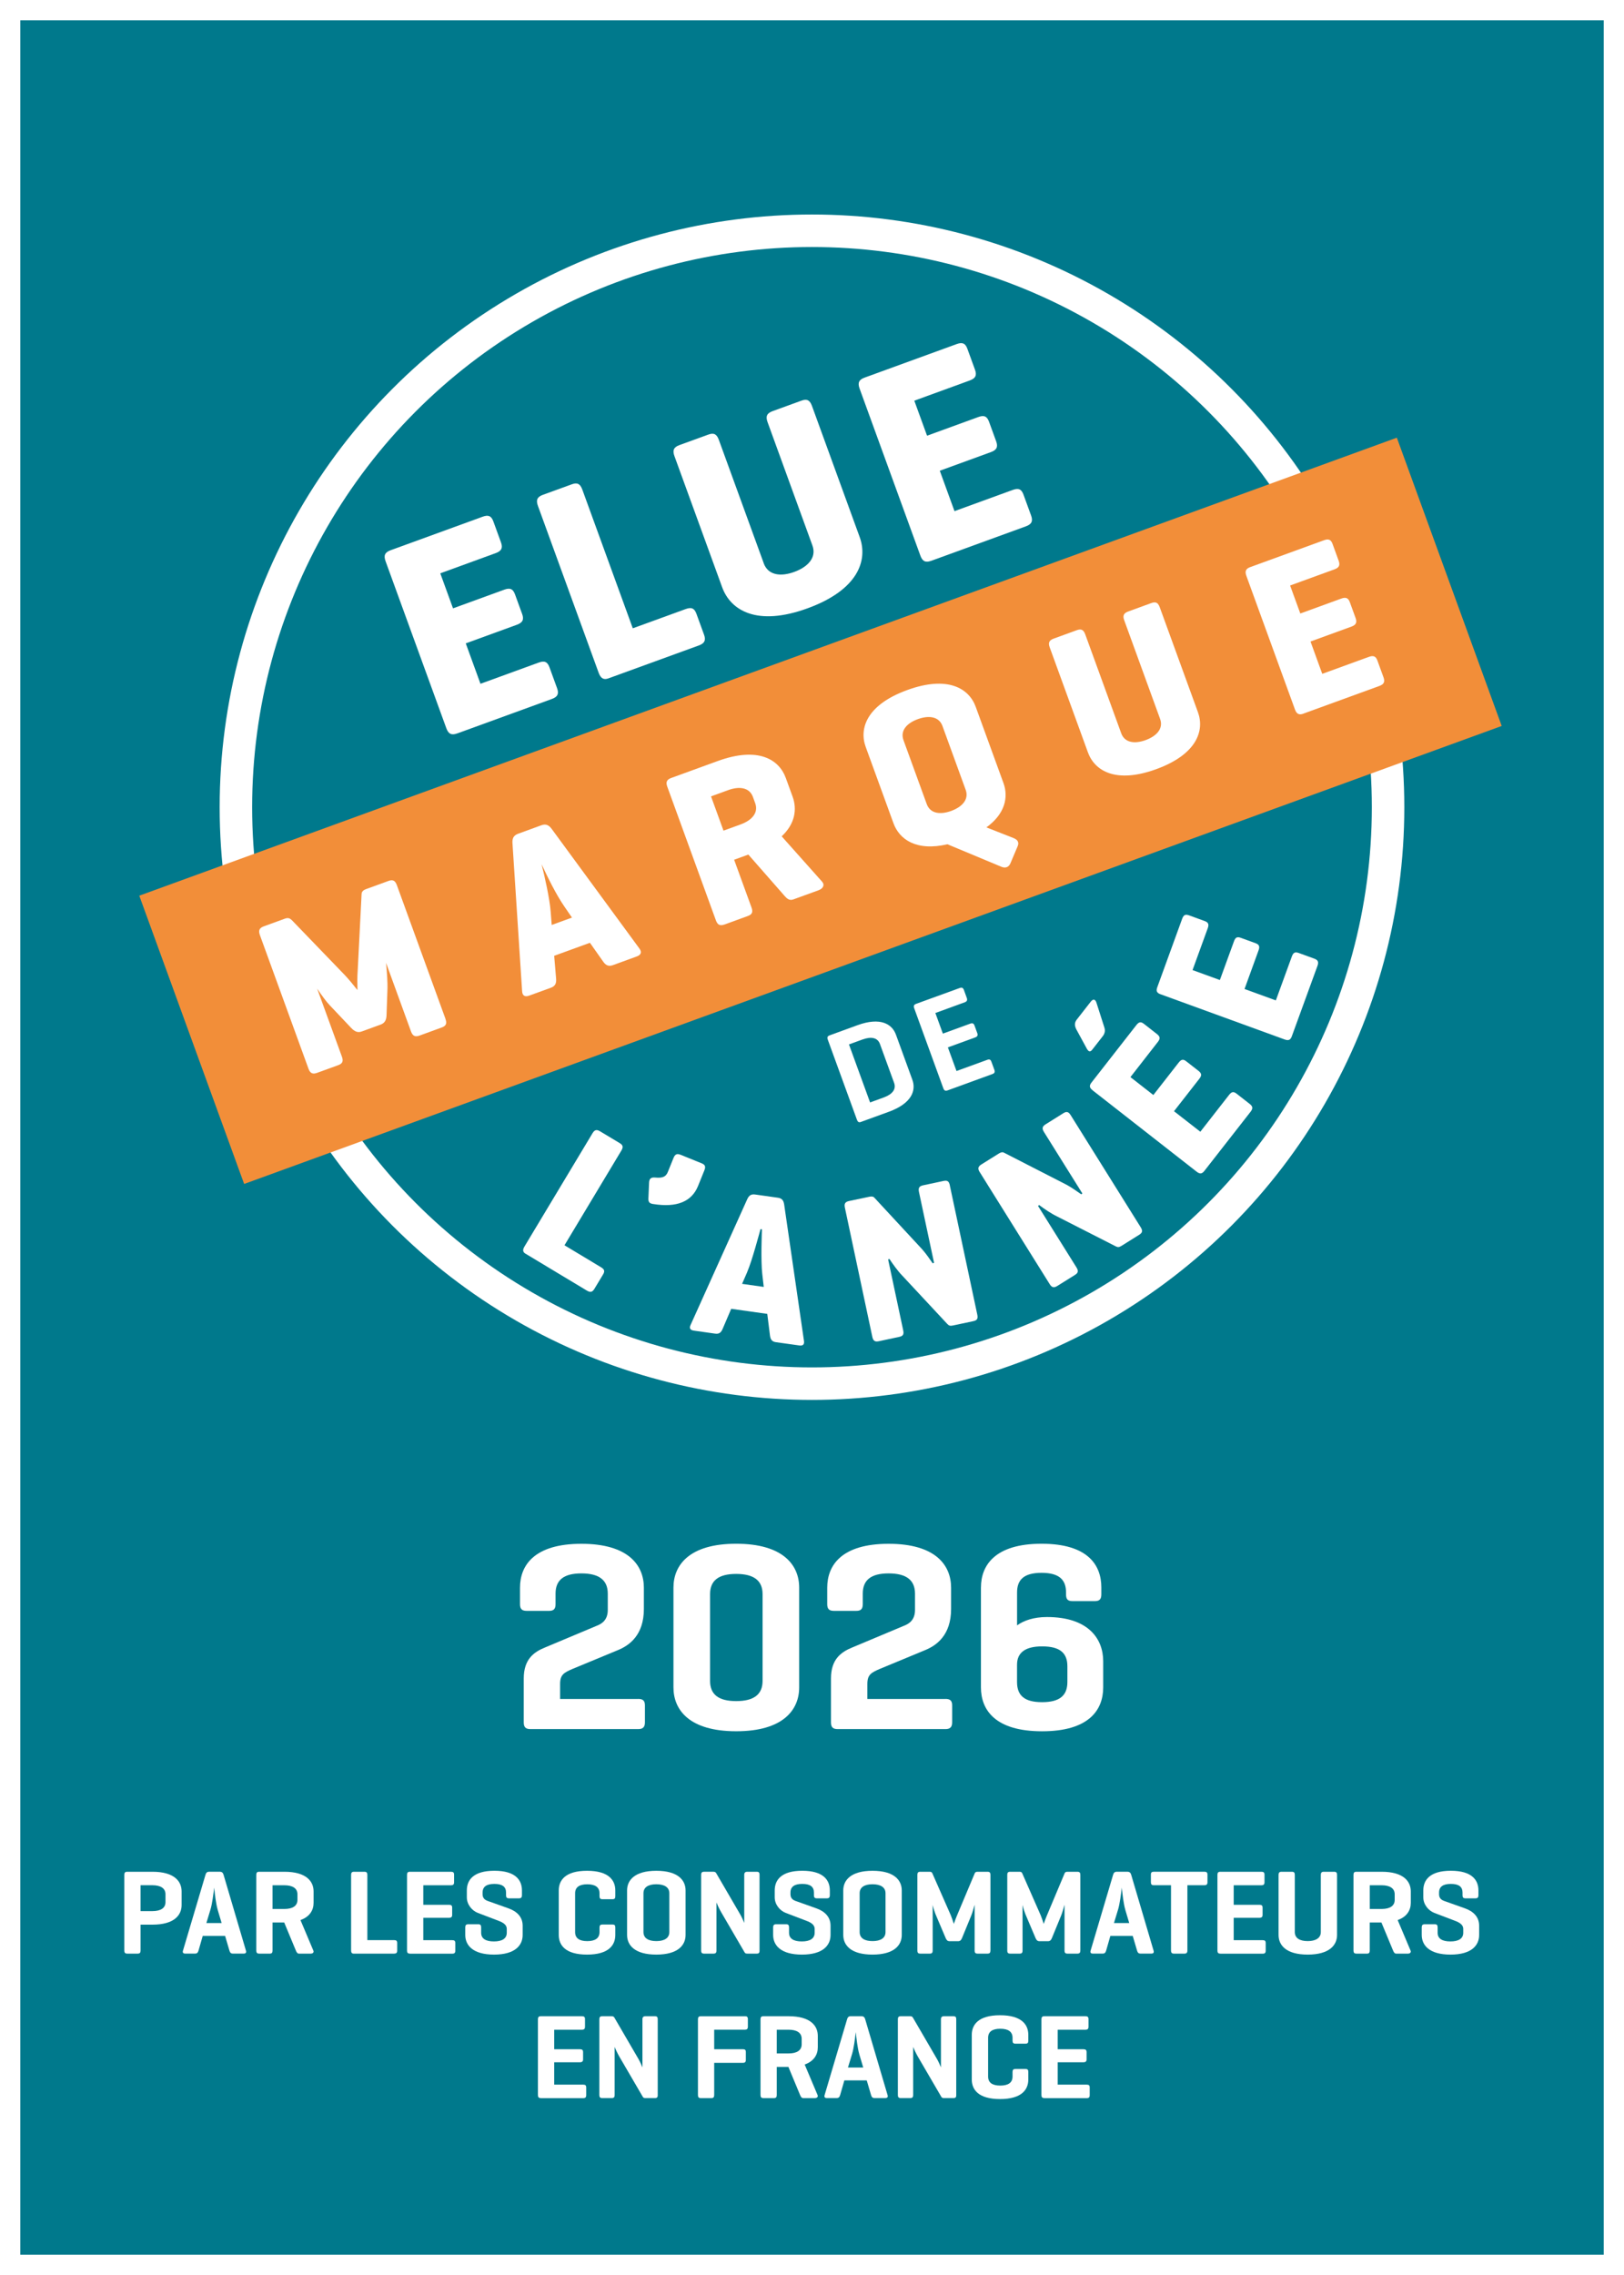 <?xml version="1.0" encoding="UTF-8"?><svg xmlns="http://www.w3.org/2000/svg" viewBox="0 0 566.93 793.7"><g id="a"><rect width="566.93" height="793.7" style="fill:#fff;"/></g><g id="b"><rect x="7.09" y="7.09" width="552.76" height="779.53" style="fill:#00798c;"/></g><g id="c"><circle cx="283.46" cy="281.62" r="201.11" style="fill:none; stroke:#fff; stroke-miterlimit:10; stroke-width:11.34px;"/><path d="M299.14,390.62c.27.76.64,1.08,1.35.82l9.81-3.57c8.03-2.93,9.56-7.45,8.19-11.18l-5.72-15.72c-1.35-3.72-5.43-6.22-13.46-3.29l-9.68,3.53c-.8.28-.93.73-.64,1.54l10.15,27.87ZM301.13,362.65c3.02-1.09,5.24-.65,6.05,1.57l4.95,13.58c.8,2.22-.61,3.99-3.63,5.09l-4.76,1.73-7.37-20.24,4.75-1.73Z" style="fill:#fff; fill-rule:evenodd;"/><path d="M329.3,379.65c.28.8.69,1.05,1.49.77l15.62-5.69c.8-.29,1-.71.71-1.51l-1.02-2.79c-.3-.81-.7-.96-1.5-.66l-10.69,3.89-3.01-8.25,9.5-3.46c.81-.3,1.04-.73.77-1.49l-.97-2.66c-.29-.8-.74-.94-1.55-.65l-9.5,3.46-2.62-7.19,10.26-3.74c.75-.28.99-.71.71-1.52l-1.01-2.79c-.3-.8-.75-.94-1.5-.66l-15.19,5.52c-.8.29-.94.75-.65,1.55l10.15,27.88Z" style="fill:#fff; fill-rule:evenodd;"/><path d="M183.46,437.39l21.39,12.86c1.23.74,1.95.59,2.67-.63l2.99-4.96c.73-1.2.49-1.84-.76-2.58l-12.69-7.63,19.83-33c.74-1.24.64-1.92-.55-2.64l-6.88-4.13c-1.21-.72-1.9-.51-2.64.72l-23.72,39.47c-.72,1.2-.62,1.93.36,2.53Z" style="fill:#fff; fill-rule:evenodd;"/><path d="M228.12,420.07c8.14,1.3,13.35-.85,15.55-6.27l2.2-5.44c.54-1.34.34-1.99-.96-2.52l-7.29-2.95c-1.31-.52-1.97-.21-2.51,1.12l-1.95,4.82c-.66,1.66-1.75,2.26-4.44,1.99-1.42-.12-2.06.35-2.13,1.76l-.23,5.35c-.1,1.5.38,1.95,1.77,2.15Z" style="fill:#fff; fill-rule:evenodd;"/><path d="M242.24,464.23l7.42,1.05c1.4.2,2.09-.41,2.62-1.69l2.98-6.97,12.59,1.77.94,7.51c.17,1.38.66,2.16,2.05,2.36l8.17,1.14c1.37.19,1.86-.4,1.64-1.69l-6.9-47.48c-.22-1.45-.79-2.17-2.2-2.37l-7.94-1.12c-1.42-.2-2.16.35-2.77,1.68l-19.72,43.74c-.57,1.18-.25,1.88,1.12,2.07ZM260.84,443.79c.88-2.03,1.97-5.52,2.87-8.63.92-3.13,1.63-5.85,1.78-6.35l.5.08c-.03.67-.44,11.02.12,15.65l.51,4.44-7.56-1.07,1.79-4.12Z" style="fill:#fff; fill-rule:evenodd;"/><path d="M331.59,413.56c-.3-1.42-.84-1.84-2.21-1.55l-7.12,1.52c-1.38.29-1.75.93-1.45,2.33l5.26,24.7-.46.2c-1.09-1.59-2.48-3.55-3.67-4.89l-16.65-17.96c-.33-.42-.87-.59-1.76-.4l-7.13,1.5c-1.38.3-1.75.95-1.45,2.34l9.57,45.04c.3,1.4.9,1.83,2.27,1.54l7.13-1.52c1.36-.29,1.68-.9,1.38-2.3l-5.26-24.71.45-.18c1.24,1.86,2.86,4.15,4.49,5.83l15.73,16.87c.53.55.93.74,1.95.52l7.12-1.51c1.36-.29,1.68-.9,1.38-2.31l-9.58-45.05Z" style="fill:#fff; fill-rule:evenodd;"/><path d="M342.02,408.93l24.4,39.05c.76,1.22,1.47,1.42,2.67.67l6.17-3.85c1.18-.74,1.27-1.42.51-2.65l-13.39-21.41.37-.33c1.78,1.33,4.1,2.93,6.21,3.95l20.55,10.47c.69.34,1.13.37,2.01-.18l6.17-3.86c1.18-.74,1.27-1.41.51-2.64l-24.41-39.06c-.77-1.22-1.41-1.45-2.6-.7l-6.17,3.86c-1.2.75-1.33,1.47-.57,2.69l13.38,21.41-.36.33c-1.57-1.11-3.56-2.48-5.12-3.33l-21.8-11.17c-.45-.28-1.01-.26-1.79.22l-6.18,3.86c-1.19.75-1.32,1.47-.56,2.69Z" style="fill:#fff; fill-rule:evenodd;"/><path d="M379.35,365.77c.74,1.35,1.31,1.27,2.01.36l3.61-4.62c.9-1.15.81-2.27.58-2.98l-2.77-8.66c-.39-1.3-1.18-1.47-2-.41l-4.89,6.26c-.89,1.13-.76,2.26-.1,3.5l3.56,6.54Z" style="fill:#fff; fill-rule:evenodd;"/><path d="M381.44,380.41l36.29,28.36c1.13.88,1.86.83,2.73-.29l16.1-20.6c.88-1.13.83-1.86-.28-2.73l-4.57-3.57c-1.1-.86-1.77-.71-2.66.43l-10.02,12.83-9.19-7.16,8.85-11.33c.88-1.13.83-1.85-.28-2.73l-4.28-3.34c-1.1-.86-1.76-.71-2.66.43l-8.84,11.32-8-6.25,9.56-12.26c.89-1.13.83-1.86-.27-2.73l-4.57-3.58c-1.1-.86-1.77-.7-2.66.43l-15.64,20.02c-.88,1.11-.75,1.84.38,2.72Z" style="fill:#fff; fill-rule:evenodd;"/><path d="M405.18,346.89l43.28,15.76c1.34.48,2.03.21,2.51-1.12l8.95-24.56c.49-1.35.21-2.03-1.11-2.52l-5.44-1.98c-1.31-.47-1.9-.12-2.4,1.24l-5.58,15.31-10.93-3.98,4.9-13.5c.49-1.35.21-2.03-1.11-2.5l-5.09-1.85c-1.31-.48-1.9-.13-2.39,1.22l-4.92,13.5-9.54-3.47,5.31-14.61c.49-1.35.22-2.03-1.11-2.51l-5.44-1.98c-1.32-.47-1.9-.12-2.4,1.24l-8.68,23.87c-.48,1.32-.15,1.97,1.2,2.45Z" style="fill:#fff; fill-rule:evenodd;"/><path d="M159.56,255.89c-1.97.72-3.03.15-3.75-1.83l-21.21-58.26c-.72-1.97-.27-3.09,1.7-3.81l32.14-11.7c1.97-.72,3.06-.37,3.78,1.6l2.67,7.33c.72,1.97.15,3.03-1.83,3.75l-19.36,7.05,4.45,12.22,17.85-6.5c1.97-.72,3.06-.37,3.78,1.61l2.5,6.86c.72,1.97.15,3.03-1.83,3.75l-17.85,6.5,5.13,14.1,20.3-7.39c1.97-.72,3.06-.37,3.78,1.61l2.67,7.33c.72,1.97.15,3.03-1.83,3.75l-33.08,12.04Z" style="fill:#fff;"/><path d="M220.91,219.2l18.42-6.7c1.97-.72,3.06-.37,3.78,1.61l2.67,7.33c.72,1.97.15,3.03-1.83,3.75l-31.58,11.49c-1.69.62-2.69-.08-3.38-1.96l-21.21-58.26c-.72-1.97-.27-3.09,1.7-3.81l10.15-3.69c1.97-.72,2.94-.11,3.66,1.86l17.62,48.4Z" style="fill:#fff;"/><path d="M266.6,196.5c1.57,4.32,6.08,4.71,10.68,3.03,4.6-1.68,7.9-4.9,6.33-9.22l-15.66-43.04c-.72-1.97-.27-3.09,1.7-3.81l10.15-3.69c1.97-.72,2.94-.11,3.66,1.86l16.66,45.77c2.94,8.08-.54,18.4-18.21,24.83-17.67,6.43-26.87.73-29.81-7.35l-16.66-45.77c-.72-1.97-.27-3.09,1.7-3.81l10.15-3.69c1.97-.72,2.94-.11,3.66,1.86l15.67,43.04Z" style="fill:#fff;"/><path d="M325.04,195.66c-1.97.72-3.03.15-3.75-1.83l-21.21-58.26c-.72-1.97-.27-3.09,1.7-3.81l32.14-11.7c1.97-.72,3.06-.37,3.78,1.6l2.67,7.33c.72,1.97.15,3.03-1.83,3.75l-19.36,7.05,4.45,12.22,17.85-6.5c1.97-.72,3.06-.37,3.78,1.61l2.5,6.86c.72,1.97.15,3.03-1.83,3.75l-17.85,6.5,5.13,14.1,20.3-7.39c1.97-.72,3.06-.37,3.78,1.61l2.67,7.33c.72,1.97.15,3.03-1.83,3.75l-33.08,12.04Z" style="fill:#fff;"/><g id="d"><path d="M471.17,128.7l-.02-.06c-.94-2.57-3.26-3.17-5.89-2.21l-4.55,1.65,4.32,11.86,2.56-.94-1.42-3.91,1.54-.56,3.73,3.07,2.95-1.07-4.24-3.46c1.14-1.07,1.68-2.58,1.03-4.37ZM467.25,132.31l-1.86.67-1.28-3.52,1.86-.68c1.22-.44,2.2-.15,2.62,1.01.4,1.09-.12,2.07-1.33,2.52Z" style="fill:none;"/><path d="M463.16,121.09c-6.36,2.32-9.45,9.03-7.18,15.25l.14.38c2.26,6.22,8.92,9.31,15.28,7,6.43-2.34,9.59-9.08,7.32-15.3l-.12-.31c-2.29-6.29-8.94-9.38-15.44-7.02ZM476.5,129.22c1.86,5.1-.51,10.6-5.81,12.52-5.3,1.93-10.49-.75-12.35-5.84l-.13-.36c-1.83-5.04.47-10.51,5.7-12.41,5.36-1.95,10.62.7,12.48,5.79l.11.3Z" style="fill:none;"/></g><rect x="52.84" y="229.37" width="467.18" height="107.03" transform="translate(-79.48 115.02) rotate(-20)" style="fill:#f28e39;"/><path d="M155.49,355.45c.58,1.58.29,2.45-1.28,3.02l-7.74,2.82c-1.58.58-2.43.12-3-1.46l-8.7-23.91c.36,3.79.55,7.12.5,8.84l-.33,9.4c-.05,1.72-.61,2.78-2.11,3.32l-6.54,2.38c-1.5.55-2.58-.08-3.68-1.22l-7.61-8.04c-1.09-1.13-2.65-3.29-4.28-5.68l8.62,23.68c.58,1.58.3,2.45-1.28,3.02l-7.37,2.68c-1.58.58-2.43.12-3-1.46l-16.96-46.61c-.57-1.58-.22-2.47,1.36-3.05l7.37-2.68c1.13-.41,1.74-.12,2.39.49l18.6,19.28c1.25,1.33,2.77,3.16,4.34,5.15-.07-2.53-.06-4.83.07-6.58l1.37-26.89c.03-.86.52-1.38,1.65-1.79l7.74-2.82c1.58-.57,2.35-.09,2.93,1.49l16.96,46.61Z" style="fill:#fff;"/><path d="M188.97,287.92c1.58-.57,2.6-.1,3.6,1.24l30.57,41.66c.97,1.26.75,2.28-.83,2.86l-8.34,3.04c-1.58.58-2.56,0-3.45-1.3l-4.58-6.5-12.48,4.54.67,7.93c.14,1.57-.23,2.64-1.81,3.21l-7.59,2.76c-1.58.57-2.41-.06-2.47-1.65l-3.36-51.56c-.1-1.67.38-2.69,1.96-3.27l8.12-2.96ZM197.14,316.45c-3.03-4.35-6.11-10.72-8.08-14.94,1.02,3.97,2.86,12.07,3.19,16.72l.35,4.47,7.07-2.57-2.53-3.68Z" style="fill:#fff;"/><path d="M252.91,322.54c-1.58.57-2.43.12-3-1.46l-16.96-46.61c-.58-1.58-.22-2.47,1.36-3.05l16.24-5.91c14.13-5.14,21.42-.56,23.77,5.91l2.38,6.54c1.56,4.29.94,9.36-3.82,13.82l14.1,15.81c1.02,1.16.37,2.42-1.28,3.02l-8.72,3.17c-1.35.49-2.18-.14-3.23-1.38l-12.51-14.26-4.96,1.81,6.05,16.61c.58,1.58.3,2.45-1.28,3.02l-8.12,2.96ZM248.22,277.85l4.35,11.95,6.01-2.19c3.68-1.34,6.32-3.92,5.06-7.38l-.79-2.18c-1.26-3.46-4.94-3.74-8.62-2.4l-6.01,2.19Z" style="fill:#fff;"/><path d="M349.72,302.46l-18.97-7.91c-10.91,2.53-16.8-1.72-18.85-7.36l-9.69-26.61c-2.35-6.46.36-14.69,14.49-19.83,14.13-5.14,21.57-.62,23.92,5.85l9.69,26.61c1.75,4.81.65,10.66-5.96,15.45l9.44,3.71c1.59.62,2.04,1.64,1.42,2.97l-2.47,5.84c-.55,1.31-1.65,1.79-3.03,1.27ZM329.02,253.3c-1.26-3.46-4.94-3.74-8.62-2.4s-6.25,3.89-4.99,7.35l8.1,22.25c1.26,3.46,4.86,3.76,8.54,2.42,3.68-1.34,6.32-3.92,5.06-7.38l-8.1-22.25Z" style="fill:#fff;"/><path d="M391.39,255.79c1.26,3.46,4.86,3.76,8.54,2.42s6.32-3.92,5.06-7.38l-12.53-34.43c-.58-1.58-.22-2.47,1.36-3.05l8.12-2.96c1.58-.57,2.35-.09,2.93,1.49l13.33,36.61c2.35,6.46-.43,14.72-14.57,19.86-14.13,5.14-21.5.59-23.85-5.88l-13.33-36.61c-.58-1.58-.22-2.47,1.36-3.05l8.12-2.96c1.58-.57,2.35-.09,2.93,1.49l12.53,34.43Z" style="fill:#fff;"/><path d="M455.06,248.97c-1.58.58-2.43.12-3-1.46l-16.96-46.61c-.58-1.58-.22-2.48,1.36-3.05l25.71-9.36c1.58-.58,2.45-.29,3.02,1.28l2.13,5.86c.58,1.58.12,2.43-1.46,3l-15.49,5.64,3.56,9.77,14.28-5.2c1.58-.57,2.45-.29,3.02,1.28l2,5.49c.58,1.58.12,2.43-1.46,3l-14.28,5.2,4.1,11.28,16.24-5.91c1.58-.58,2.45-.29,3.02,1.28l2.13,5.86c.57,1.58.12,2.43-1.46,3l-26.46,9.63Z" style="fill:#fff;"/></g><g id="e"><path d="M49.07,671.46v9.03c0,.76-.25,1.09-1.01,1.09h-3.65c-.76,0-1.01-.34-1.01-1.09v-26.38c0-.76.25-1.09,1.01-1.09h8.82c7.6,0,10.17,3.32,10.17,6.85v4.75c0,3.53-2.56,6.85-10.17,6.85h-4.16ZM49.07,657.72v9.03h4.16c2.81,0,4.54-1.05,4.54-3.11v-2.77c0-2.1-1.72-3.15-4.54-3.15h-4.16Z" style="fill:#fff;"/><path d="M76.7,653.01c.76,0,1.13.34,1.34,1.05l7.81,26.46c.21.67-.04,1.05-.76,1.05h-3.78c-.76,0-1.01-.38-1.22-1.05l-1.51-5.12h-7.81l-1.47,5.12c-.21.67-.46,1.05-1.22,1.05h-3.44c-.71,0-.97-.38-.76-1.05l7.86-26.46c.21-.71.55-1.05,1.3-1.05h3.65ZM75.99,666.25c-.59-1.97-1.01-5.54-1.22-7.69-.25,2.14-.71,5.76-1.3,7.65l-1.43,4.71h5.33l-1.39-4.66Z" style="fill:#fff;"/><path d="M90.48,681.58c-.76,0-1.01-.34-1.01-1.09v-26.38c0-.76.25-1.09,1.01-1.09h8.82c7.6,0,10.17,3.32,10.17,6.85v3.99c0,2.48-1.26,4.83-4.58,6.01l4.49,10.63c.29.67-.21,1.09-.97,1.09h-3.95c-.67,0-.88-.42-1.18-1.09l-4.07-9.79h-4.07v9.79c0,.76-.25,1.09-1.01,1.09h-3.65ZM95.14,657.72v8.28h4.16c2.81,0,4.54-1.05,4.54-3.15v-1.97c0-2.1-1.72-3.15-4.54-3.15h-4.16Z" style="fill:#fff;"/><path d="M128.24,676.87h9.37c.71,0,1.05.25,1.05,1.01v2.65c0,.76-.34,1.05-1.05,1.05h-14.16c-.63,0-.88-.38-.88-1.09v-26.38c0-.76.25-1.09,1.01-1.09h3.65c.76,0,1.01.34,1.01,1.09v22.77Z" style="fill:#fff;"/><path d="M143.1,681.58c-.76,0-1.01-.34-1.01-1.09v-26.38c0-.76.25-1.09,1.01-1.09h14.37c.71,0,1.05.25,1.05,1.01v2.65c0,.76-.34,1.05-1.05,1.05h-9.7v6.81h8.99c.76,0,1.09.25,1.09,1.01v2.52c0,.71-.34,1.01-1.09,1.01h-8.99v7.81h10.12c.76,0,1.05.25,1.05,1.01v2.65c0,.76-.29,1.05-1.05,1.05h-14.79Z" style="fill:#fff;"/><path d="M176.66,660.28c0-2.06-1.34-3.02-4.07-3.02s-4.12.97-4.12,3.02v.63c0,1.47,1.05,2.02,1.72,2.27l7.31,2.6c2.86,1.01,4.96,2.94,4.96,6.05v3.24c0,3.53-2.52,6.85-10,6.85s-10.04-3.32-10.04-6.85v-2.65c0-.76.29-1.09,1.05-1.09h3.53c.71,0,.97.34.97,1.09v1.89c0,2.06,1.64,3.02,4.45,3.02s4.49-.97,4.49-3.02v-1.34c0-1.81-1.97-2.52-3.57-3.11l-6.51-2.48c-2.02-.76-3.86-2.9-3.86-5.42v-2.44c0-3.53,2.18-6.85,9.62-6.85s9.62,3.32,9.62,6.85v1.72c0,.71-.29,1.05-1.01,1.05h-3.53c-.76,0-1.01-.34-1.01-1.05v-.97Z" style="fill:#fff;"/><path d="M214.8,675.07c0,3.53-2.27,6.85-9.87,6.85s-9.87-3.32-9.87-6.85v-15.54c0-3.53,2.27-6.85,9.87-6.85s9.87,3.32,9.87,6.85v2.02c0,.76-.25,1.05-.97,1.05h-3.49c-.76,0-1.05-.29-1.05-1.05v-1.01c0-2.1-1.47-3.15-4.28-3.15s-4.24,1.05-4.24,3.15v13.53c0,2.1,1.43,3.15,4.24,3.15s4.28-1.05,4.28-3.15v-1.6c0-.76.29-1.05,1.05-1.05h3.49c.71,0,.97.29.97,1.05v2.6Z" style="fill:#fff;"/><path d="M218.91,659.53c0-3.53,2.6-6.85,10.21-6.85s10.21,3.32,10.21,6.85v15.54c0,3.53-2.6,6.85-10.21,6.85s-10.21-3.32-10.21-6.85v-15.54ZM233.66,660.53c0-2.1-1.72-3.15-4.54-3.15s-4.49,1.05-4.49,3.15v13.53c0,2.1,1.68,3.15,4.49,3.15s4.54-1.05,4.54-3.15v-13.53Z" style="fill:#fff;"/><path d="M265.16,680.53c0,.71-.21,1.05-.97,1.05h-3.32c-.55,0-.76-.13-.97-.5l-8.11-13.9c-.59-1.01-1.26-2.39-1.68-3.45v16.8c0,.71-.25,1.05-1.01,1.05h-3.32c-.76,0-1.01-.34-1.01-1.05v-26.46c0-.71.25-1.05,1.01-1.05h3.32c.46,0,.71.17.88.42l8.44,14.49c.42.71,1.09,2.14,1.39,2.94v-16.8c0-.71.34-1.05,1.05-1.05h3.32c.76,0,.97.34.97,1.05v26.46Z" style="fill:#fff;"/><path d="M284.14,660.28c0-2.06-1.34-3.02-4.07-3.02s-4.12.97-4.12,3.02v.63c0,1.47,1.05,2.02,1.72,2.27l7.31,2.6c2.86,1.01,4.96,2.94,4.96,6.05v3.24c0,3.53-2.52,6.85-10,6.85s-10.04-3.32-10.04-6.85v-2.65c0-.76.29-1.09,1.05-1.09h3.53c.71,0,.97.34.97,1.09v1.89c0,2.06,1.64,3.02,4.45,3.02s4.49-.97,4.49-3.02v-1.34c0-1.81-1.97-2.52-3.57-3.11l-6.51-2.48c-2.02-.76-3.86-2.9-3.86-5.42v-2.44c0-3.53,2.18-6.85,9.62-6.85s9.62,3.32,9.62,6.85v1.72c0,.71-.29,1.05-1.01,1.05h-3.53c-.76,0-1.01-.34-1.01-1.05v-.97Z" style="fill:#fff;"/><path d="M294.38,659.53c0-3.53,2.6-6.85,10.21-6.85s10.21,3.32,10.21,6.85v15.54c0,3.53-2.6,6.85-10.21,6.85s-10.21-3.32-10.21-6.85v-15.54ZM309.13,660.53c0-2.1-1.72-3.15-4.54-3.15s-4.49,1.05-4.49,3.15v13.53c0,2.1,1.68,3.15,4.49,3.15s4.54-1.05,4.54-3.15v-13.53Z" style="fill:#fff;"/><path d="M345.75,680.53c0,.71-.25,1.05-1.01,1.05h-3.49c-.76,0-1.01-.34-1.01-1.05v-16c-.42,1.51-.88,3.07-1.22,3.86l-3.19,7.77c-.29.71-.67,1.09-1.34,1.09h-3.02c-.71,0-1.05-.42-1.34-1.09l-3.57-8.4c-.25-.63-.67-1.85-.97-3.15v15.92c0,.71-.25,1.05-1.01,1.05h-3.32c-.76,0-1.01-.34-1.01-1.05v-26.46c0-.71.25-1.05,1.01-1.05h3.32c.55,0,.76.21.92.59l6.43,14.62c.34.8.67,1.89,1.05,2.98.34-1.01.76-2.14,1.09-2.9l6.22-14.79c.13-.34.46-.5.97-.5h3.49c.76,0,1.01.34,1.01,1.05v26.46Z" style="fill:#fff;"/><path d="M377.13,680.53c0,.71-.25,1.05-1.01,1.05h-3.49c-.76,0-1.01-.34-1.01-1.05v-16c-.42,1.51-.88,3.07-1.22,3.86l-3.19,7.77c-.29.71-.67,1.09-1.34,1.09h-3.02c-.71,0-1.05-.42-1.34-1.09l-3.57-8.4c-.25-.63-.67-1.85-.97-3.15v15.92c0,.71-.25,1.05-1.01,1.05h-3.32c-.76,0-1.01-.34-1.01-1.05v-26.46c0-.71.25-1.05,1.01-1.05h3.32c.55,0,.76.21.92.59l6.43,14.62c.34.8.67,1.89,1.05,2.98.34-1.01.76-2.14,1.09-2.9l6.22-14.79c.13-.34.46-.5.97-.5h3.49c.76,0,1.01.34,1.01,1.05v26.46Z" style="fill:#fff;"/><path d="M393.55,653.01c.76,0,1.13.34,1.34,1.05l7.81,26.46c.21.67-.04,1.05-.76,1.05h-3.78c-.76,0-1.01-.38-1.22-1.05l-1.51-5.12h-7.81l-1.47,5.12c-.21.67-.46,1.05-1.22,1.05h-3.44c-.71,0-.97-.38-.76-1.05l7.85-26.46c.21-.71.55-1.05,1.3-1.05h3.65ZM392.83,666.25c-.59-1.97-1.01-5.54-1.22-7.69-.25,2.14-.71,5.76-1.3,7.65l-1.43,4.71h5.33l-1.39-4.66Z" style="fill:#fff;"/><path d="M420.47,653.01c.71,0,1.05.25,1.05,1.01v2.65c0,.76-.34,1.05-1.05,1.05h-5.96v22.77c0,.76-.29,1.09-1.01,1.09h-3.7c-.71,0-1.01-.34-1.01-1.09v-22.77h-5.97c-.76,0-1.05-.29-1.05-1.05v-2.65c0-.76.29-1.01,1.05-1.01h17.64Z" style="fill:#fff;"/><path d="M426.01,681.58c-.76,0-1.01-.34-1.01-1.09v-26.38c0-.76.25-1.09,1.01-1.09h14.37c.71,0,1.05.25,1.05,1.01v2.65c0,.76-.34,1.05-1.05,1.05h-9.7v6.81h8.99c.76,0,1.09.25,1.09,1.01v2.52c0,.71-.34,1.01-1.09,1.01h-8.99v7.81h10.12c.76,0,1.05.25,1.05,1.01v2.65c0,.76-.29,1.05-1.05,1.05h-14.79Z" style="fill:#fff;"/><path d="M452.01,674.06c0,2.1,1.72,3.15,4.5,3.15s4.58-1.05,4.58-3.15v-19.95c0-.76.29-1.09,1.01-1.09h3.65c.76,0,1.01.34,1.01,1.09v20.96c0,3.53-2.65,6.85-10.25,6.85s-10.17-3.32-10.17-6.85v-20.96c0-.76.29-1.09,1.01-1.09h3.65c.76,0,1.01.34,1.01,1.09v19.95Z" style="fill:#fff;"/><path d="M473.51,681.58c-.76,0-1.01-.34-1.01-1.09v-26.38c0-.76.25-1.09,1.01-1.09h8.82c7.6,0,10.17,3.32,10.17,6.85v3.99c0,2.48-1.26,4.83-4.58,6.01l4.49,10.63c.29.67-.21,1.09-.97,1.09h-3.95c-.67,0-.88-.42-1.18-1.09l-4.07-9.79h-4.07v9.79c0,.76-.25,1.09-1.01,1.09h-3.65ZM478.18,657.72v8.28h4.16c2.81,0,4.54-1.05,4.54-3.15v-1.97c0-2.1-1.72-3.15-4.54-3.15h-4.16Z" style="fill:#fff;"/><path d="M510.56,660.28c0-2.06-1.34-3.02-4.07-3.02s-4.12.97-4.12,3.02v.63c0,1.47,1.05,2.02,1.72,2.27l7.31,2.6c2.86,1.01,4.96,2.94,4.96,6.05v3.24c0,3.53-2.52,6.85-10,6.85s-10.04-3.32-10.04-6.85v-2.65c0-.76.29-1.09,1.05-1.09h3.53c.71,0,.97.34.97,1.09v1.89c0,2.06,1.64,3.02,4.45,3.02s4.49-.97,4.49-3.02v-1.34c0-1.81-1.97-2.52-3.57-3.11l-6.51-2.48c-2.02-.76-3.86-2.9-3.86-5.42v-2.44c0-3.53,2.18-6.85,9.62-6.85s9.62,3.32,9.62,6.85v1.72c0,.71-.29,1.05-1.01,1.05h-3.53c-.76,0-1.01-.34-1.01-1.05v-.97Z" style="fill:#fff;"/><path d="M188.8,731.98c-.76,0-1.01-.34-1.01-1.09v-26.38c0-.76.25-1.09,1.01-1.09h14.37c.71,0,1.05.25,1.05,1.01v2.65c0,.76-.34,1.05-1.05,1.05h-9.7v6.81h8.99c.76,0,1.09.25,1.09,1.01v2.52c0,.71-.34,1.01-1.09,1.01h-8.99v7.81h10.12c.76,0,1.05.25,1.05,1.01v2.65c0,.76-.29,1.05-1.05,1.05h-14.79Z" style="fill:#fff;"/><path d="M229.62,730.93c0,.71-.21,1.05-.97,1.05h-3.32c-.55,0-.76-.13-.97-.5l-8.11-13.9c-.59-1.01-1.26-2.39-1.68-3.45v16.8c0,.71-.25,1.05-1.01,1.05h-3.32c-.76,0-1.01-.34-1.01-1.05v-26.46c0-.71.25-1.05,1.01-1.05h3.32c.46,0,.71.17.88.42l8.44,14.49c.42.71,1.09,2.14,1.39,2.94v-16.8c0-.71.34-1.05,1.05-1.05h3.32c.76,0,.97.34.97,1.05v26.46Z" style="fill:#fff;"/><path d="M260.03,703.41c.71,0,1.05.25,1.05,1.01v2.65c0,.76-.34,1.05-1.05,1.05h-10.71v6.81h10c.76,0,1.05.25,1.05,1.01v2.69c0,.76-.29,1.05-1.05,1.05h-10v11.22c0,.76-.25,1.09-1.01,1.09h-3.65c-.76,0-1.01-.34-1.01-1.09v-26.38c0-.76.25-1.09,1.01-1.09h15.37Z" style="fill:#fff;"/><path d="M266.5,731.98c-.76,0-1.01-.34-1.01-1.09v-26.38c0-.76.25-1.09,1.01-1.09h8.82c7.6,0,10.17,3.32,10.17,6.85v3.99c0,2.48-1.26,4.83-4.58,6.01l4.49,10.63c.29.67-.21,1.09-.97,1.09h-3.95c-.67,0-.88-.42-1.18-1.09l-4.07-9.79h-4.07v9.79c0,.76-.25,1.09-1.01,1.09h-3.65ZM271.16,708.12v8.28h4.16c2.81,0,4.54-1.05,4.54-3.15v-1.97c0-2.1-1.72-3.15-4.54-3.15h-4.16Z" style="fill:#fff;"/><path d="M300.69,703.41c.76,0,1.13.34,1.34,1.05l7.81,26.46c.21.67-.04,1.05-.76,1.05h-3.78c-.76,0-1.01-.38-1.22-1.05l-1.51-5.12h-7.81l-1.47,5.12c-.21.67-.46,1.05-1.22,1.05h-3.44c-.71,0-.97-.38-.76-1.05l7.85-26.46c.21-.71.55-1.05,1.3-1.05h3.65ZM299.97,716.65c-.59-1.97-1.01-5.54-1.22-7.69-.25,2.14-.71,5.76-1.3,7.65l-1.43,4.71h5.33l-1.39-4.66Z" style="fill:#fff;"/><path d="M333.83,730.93c0,.71-.21,1.05-.97,1.05h-3.32c-.55,0-.76-.13-.97-.5l-8.11-13.9c-.59-1.01-1.26-2.39-1.68-3.45v16.8c0,.71-.25,1.05-1.01,1.05h-3.32c-.76,0-1.01-.34-1.01-1.05v-26.46c0-.71.25-1.05,1.01-1.05h3.32c.46,0,.71.17.88.42l8.44,14.49c.42.71,1.09,2.14,1.39,2.94v-16.8c0-.71.34-1.05,1.05-1.05h3.32c.76,0,.97.34.97,1.05v26.46Z" style="fill:#fff;"/><path d="M358.98,725.47c0,3.53-2.27,6.85-9.87,6.85s-9.87-3.32-9.87-6.85v-15.54c0-3.53,2.27-6.85,9.87-6.85s9.87,3.32,9.87,6.85v2.02c0,.76-.25,1.05-.97,1.05h-3.49c-.76,0-1.05-.29-1.05-1.05v-1.01c0-2.1-1.47-3.15-4.28-3.15s-4.24,1.05-4.24,3.15v13.53c0,2.1,1.43,3.15,4.24,3.15s4.28-1.05,4.28-3.15v-1.6c0-.76.29-1.05,1.05-1.05h3.49c.71,0,.97.29.97,1.05v2.6Z" style="fill:#fff;"/><path d="M364.57,731.98c-.76,0-1.01-.34-1.01-1.09v-26.38c0-.76.25-1.09,1.01-1.09h14.37c.71,0,1.05.25,1.05,1.01v2.65c0,.76-.34,1.05-1.05,1.05h-9.7v6.81h8.99c.76,0,1.09.25,1.09,1.01v2.52c0,.71-.34,1.01-1.09,1.01h-8.99v7.81h10.12c.76,0,1.05.25,1.05,1.01v2.65c0,.76-.29,1.05-1.05,1.05h-14.79Z" style="fill:#fff;"/></g><g id="f"><path d="M222.79,592.72c1.6,0,2.35.56,2.35,2.26v5.92c0,1.69-.75,2.35-2.35,2.35h-37.6c-1.69,0-2.35-.66-2.35-2.35v-15.32c0-6.67,3.48-9.21,7.43-10.81l18.14-7.61c1.69-.66,3.76-1.97,3.76-5.45v-5.73c0-4.7-3.01-7.05-9.21-7.05s-9.02,2.35-9.02,7.05v3.67c0,1.69-.66,2.35-2.26,2.35h-7.8c-1.69,0-2.35-.66-2.35-2.35v-5.73c0-7.9,5.08-15.32,21.43-15.32s21.81,7.43,21.81,15.32v7.43c0,9.12-5.08,12.69-8.93,14.29l-15.89,6.58c-3.1,1.32-4.42,2.07-4.42,5.26v5.26h27.26Z" style="fill:#fff;"/><path d="M235.1,553.9c0-7.9,5.55-15.32,21.9-15.32s21.99,7.43,21.99,15.32v34.78c0,7.9-5.64,15.32-21.99,15.32s-21.9-7.43-21.9-15.32v-34.78ZM266.21,556.16c0-4.7-3.01-7.05-9.21-7.05s-9.12,2.35-9.12,7.05v30.27c0,4.7,2.91,7.05,9.12,7.05s9.21-2.35,9.21-7.05v-30.27Z" style="fill:#fff;"/><path d="M330.04,592.72c1.6,0,2.35.56,2.35,2.26v5.92c0,1.69-.75,2.35-2.35,2.35h-37.6c-1.69,0-2.35-.66-2.35-2.35v-15.32c0-6.67,3.48-9.21,7.43-10.81l18.14-7.61c1.69-.66,3.76-1.97,3.76-5.45v-5.73c0-4.7-3.01-7.05-9.21-7.05s-9.02,2.35-9.02,7.05v3.67c0,1.69-.66,2.35-2.26,2.35h-7.8c-1.69,0-2.35-.66-2.35-2.35v-5.73c0-7.9,5.08-15.32,21.43-15.32s21.81,7.43,21.81,15.32v7.43c0,9.12-5.08,12.69-8.93,14.29l-15.88,6.58c-3.1,1.32-4.42,2.07-4.42,5.26v5.26h27.26Z" style="fill:#fff;"/><path d="M342.45,553.81c0-7.61,4.79-15.23,21.15-15.23s20.87,7.61,20.87,15.23v2.44c0,1.69-.66,2.35-2.26,2.35h-7.8c-1.69,0-2.26-.66-2.26-2.35v-.66c0-4.42-2.35-6.86-8.55-6.86s-8.55,2.44-8.55,6.86v11.47c2.35-1.69,5.83-2.91,10.43-2.91,14.38,0,19.64,7.52,19.64,15.42v9.12c0,7.9-4.98,15.32-21.34,15.32s-21.34-7.43-21.34-15.32v-34.87ZM372.62,581.35c0-4.7-2.63-6.96-8.84-6.96-5.83,0-8.74,2.16-8.74,6.39v6.02c0,4.7,2.54,7.05,8.74,7.05s8.84-2.35,8.84-7.05v-5.45Z" style="fill:#fff;"/></g></svg>